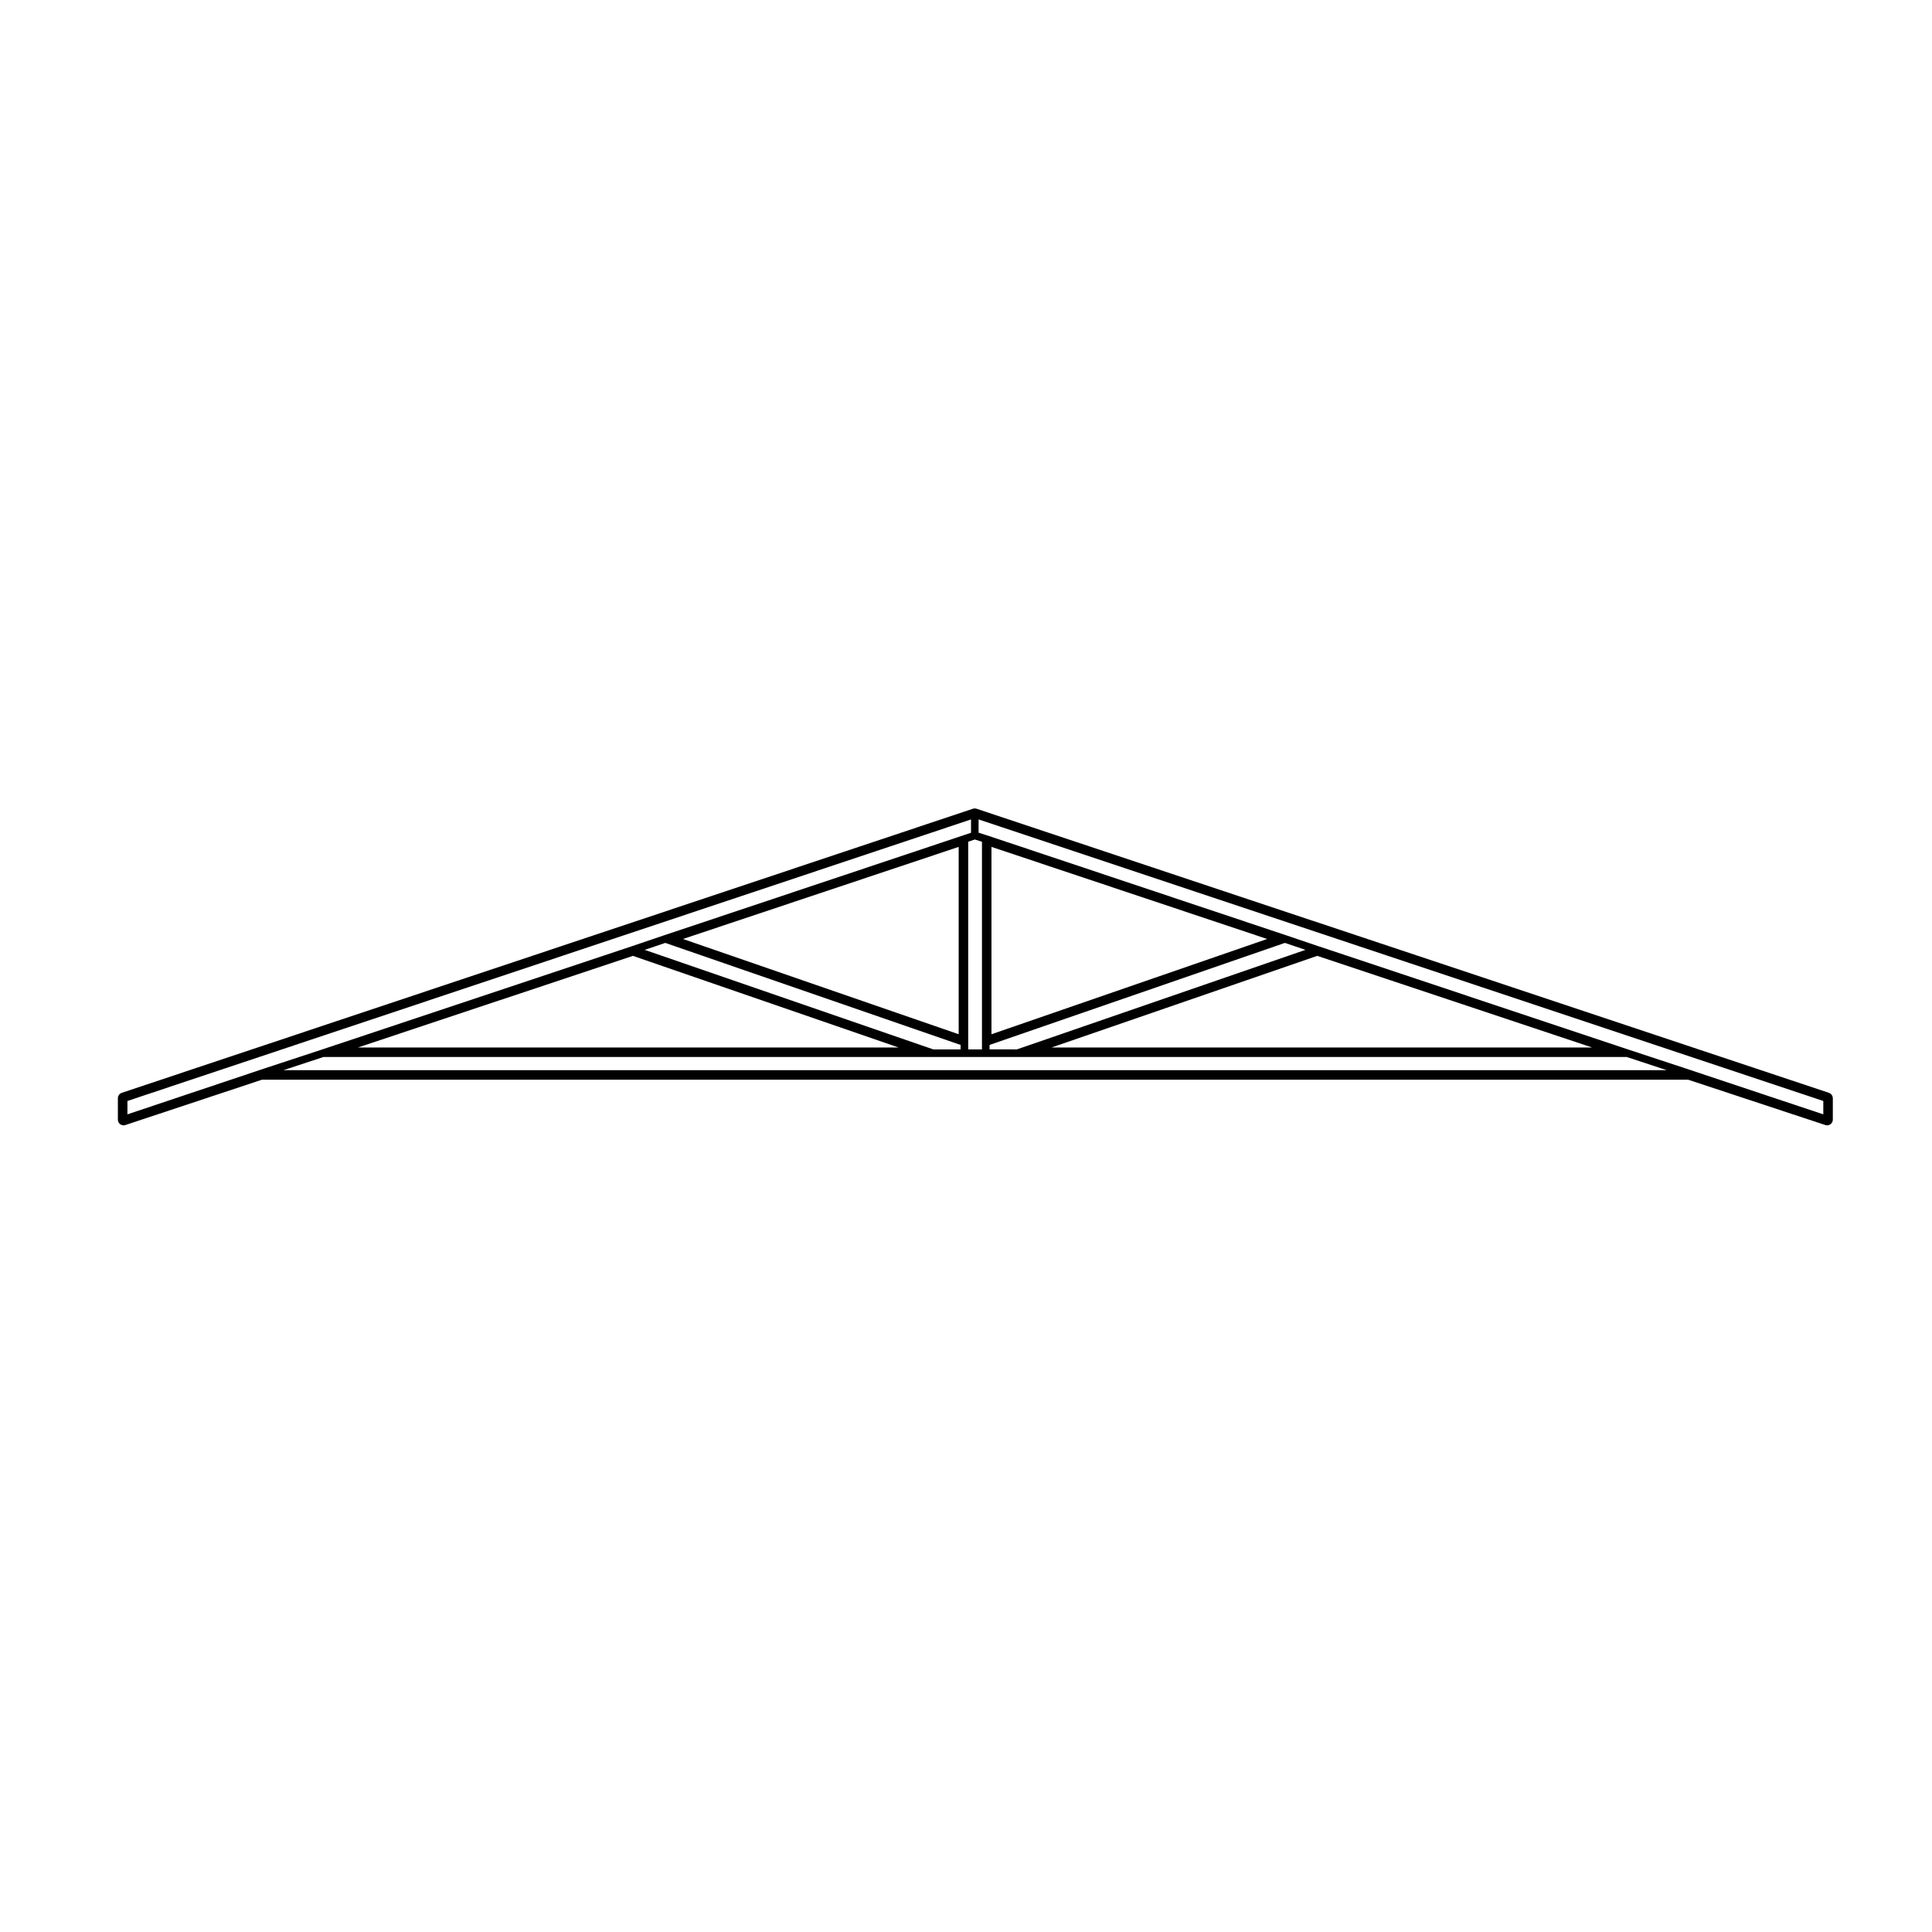 <?xml version="1.0" encoding="UTF-8"?>
<!-- Uploaded to: SVG Repo, www.svgrepo.com, Generator: SVG Repo Mixer Tools -->
<svg fill="#000000" width="800px" height="800px" version="1.1" viewBox="144 144 512 512" xmlns="http://www.w3.org/2000/svg">
 <path d="m628.68 433.61-225.88-75.285c-0.156-0.051-0.312-0.074-0.48-0.074s-0.324 0.023-0.48 0.074l-225.57 75.285c-0.621 0.207-1.031 0.781-1.031 1.43v5.668c0 0.488 0.23 0.945 0.625 1.23 0.262 0.188 0.574 0.289 0.887 0.289 0.16 0 0.316-0.031 0.48-0.082l36.195-12.012h377.96l36.34 12.012c0.156 0.051 0.312 0.082 0.48 0.082 0.312 0 0.625-0.102 0.887-0.289 0.395-0.289 0.625-0.742 0.625-1.23v-5.668c-0.02-0.652-0.434-1.227-1.051-1.43zm-226.34-67.133 1.891 0.598v55.027h-3.648v-55.043zm-188.41 60.723-36.16 12.113v-3.543l223.56-74.609v3.531l-2.066 0.691-79.27 26.48-8.559 2.902h-0.004l-82.18 27.391v0.004l-15.32 5.039v0zm100.92-31.477 5.453-1.844 78.266 27.039v1.18h-7.246zm67.285 25.875h-143.27l72.859-24.285zm-57.137-28.758 73.062-24.406v49.652zm-105.88 34.766 10.594-3.492h345.39l10.602 3.492zm265.39-33.727 5.453 1.844-76.477 26.375-7.242-0.004v-1.18zm-77.762 24.207v-49.652l73.062 24.406zm86.336-20.773 72.855 24.285h-143.27zm134.11 42-36.316-12.113c-0.004 0-0.004 0.004-0.004 0l-15.297-5.043s0-0.004-0.004-0.004l-82.176-27.395h-0.012l-8.559-2.902-79.27-26.48h-0.012c-0.004 0-0.004-0.004-0.012-0.004l-2.195-0.695v-3.523l223.86 74.617z"/>
</svg>